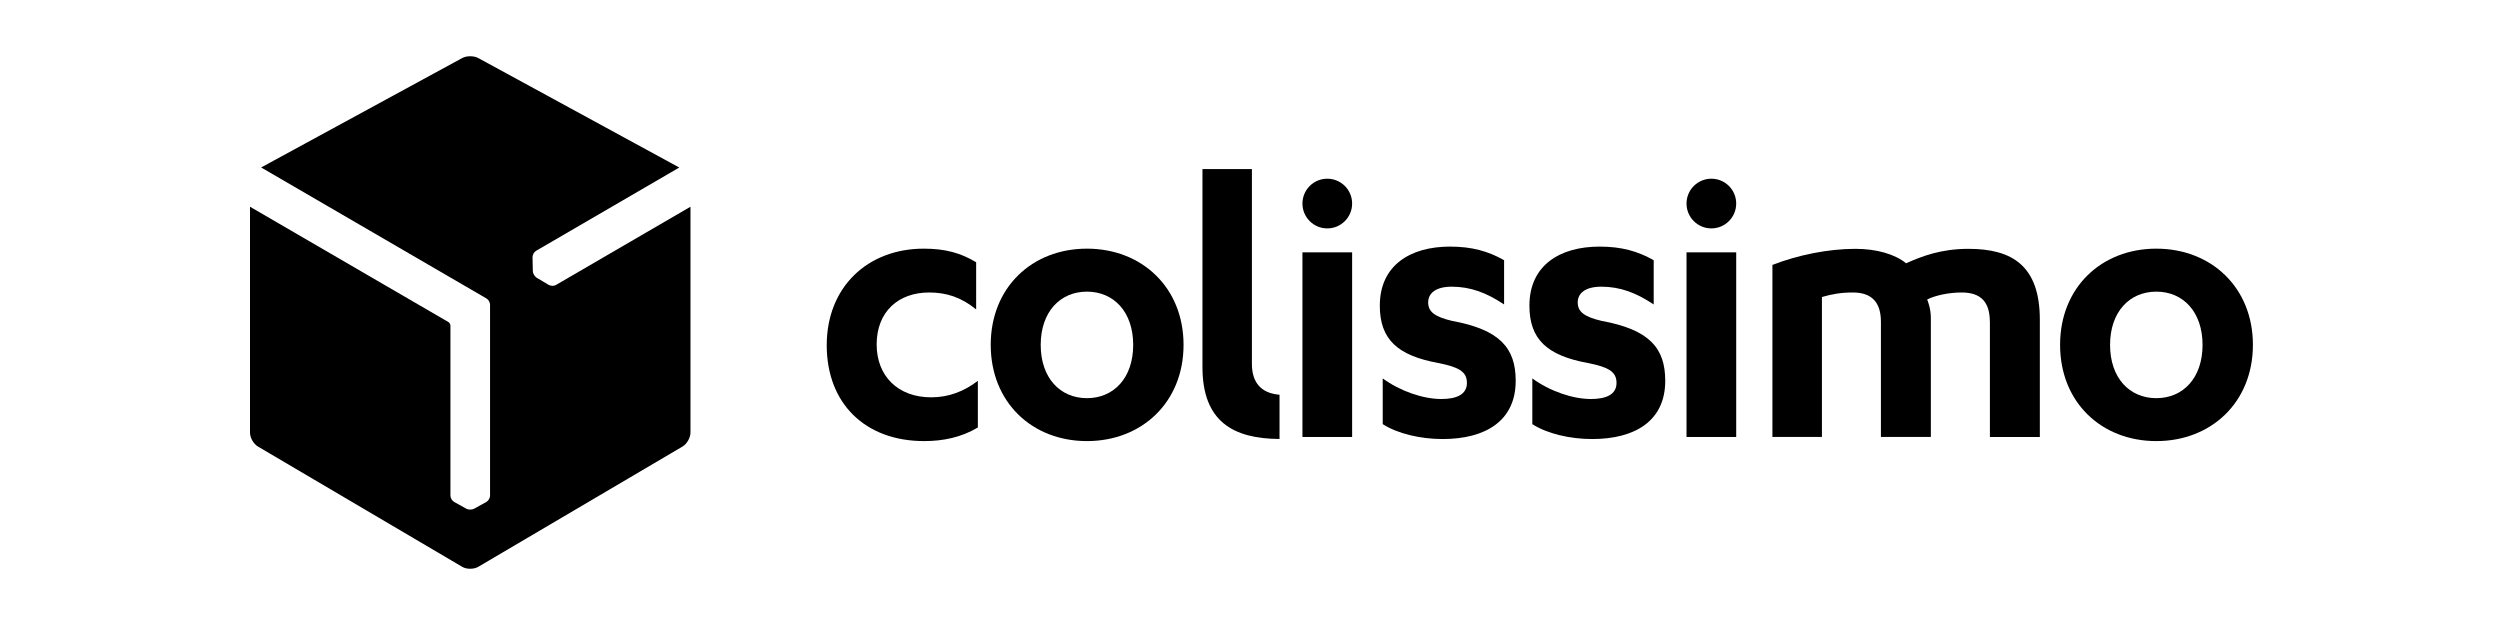 <svg width="800" height="200" viewBox="0 0 800 200" fill="none" xmlns="http://www.w3.org/2000/svg">
<path d="M177.91 91.189C177.251 91.577 176.204 91.538 175.564 91.151L171.744 88.885C171.434 88.692 171.143 88.382 170.93 88.014C170.911 87.995 170.911 87.975 170.891 87.956C170.639 87.569 170.504 87.143 170.504 86.756L170.407 82.322C170.387 81.567 170.872 80.656 171.531 80.269L217.365 53.607L153.054 18.581C152.337 18.194 151.406 18 150.476 18C149.545 18 148.595 18.194 147.897 18.581L83.567 53.588L155.633 95.488C156.292 95.856 156.816 96.727 156.816 97.502V158.628C156.816 159.403 156.273 160.274 155.594 160.642L151.717 162.791C151.387 162.966 150.98 163.062 150.553 163.062C150.534 163.062 150.495 163.062 150.476 163.062C150.01 163.082 149.584 162.985 149.235 162.791L145.338 160.623C144.679 160.274 144.136 159.384 144.136 158.609V104.124C144.097 103.717 143.806 103.233 143.496 103.059L80 66.154V138.453C80 140.079 81.144 142.074 82.54 142.887L147.936 181.399C148.634 181.805 149.564 182.018 150.476 181.999C151.387 181.999 152.318 181.805 153.016 181.399L218.412 142.887C219.807 142.054 220.951 140.079 220.951 138.453V66.154L177.91 91.189Z" fill="black"/>
<path d="M312.369 83.923C307.359 80.886 302.33 79.57 295.598 79.57C277.629 79.57 264.553 91.855 264.553 110.486C264.553 128.981 276.719 141.15 295.734 141.15C301.807 141.15 307.63 139.951 312.91 136.797V121.862C308.423 125.305 303.529 127.143 297.977 127.143C287.281 127.143 280.53 120.275 280.53 110.234C280.53 99.671 287.532 93.596 297.32 93.596C302.736 93.596 307.494 95.047 312.369 99.013V83.923Z" fill="black"/>
<path d="M409.449 126.311H409.391C403.608 125.828 400.61 122.461 400.61 116.445V54.11H384.787V117.47C384.787 134.746 394.459 140.396 409.449 140.473V126.311Z" fill="black"/>
<path d="M347.825 79.57C330.242 79.57 317.031 91.991 317.031 110.35C317.031 128.71 330.242 141.15 347.825 141.15C365.389 141.15 378.735 128.73 378.735 110.35C378.735 91.991 365.389 79.57 347.825 79.57ZM347.825 127.414C339.237 127.414 333.028 120.933 333.028 110.37C333.028 99.807 339.237 93.326 347.825 93.326C356.414 93.326 362.623 99.807 362.623 110.37C362.623 120.933 356.414 127.414 347.825 127.414Z" fill="black"/>
<path d="M442.489 135.733C447.247 138.77 454.501 140.492 461.638 140.492C475.372 140.492 485.024 134.669 485.024 121.861C485.024 111.298 479.879 105.475 464.675 102.689C459.124 101.374 457.015 99.787 457.015 96.75C457.015 93.983 459.259 91.739 464.54 91.739C470.614 91.739 475.759 93.712 481.31 97.427V83.265C476.165 80.363 471 78.912 463.998 78.912C451.329 78.912 441.541 84.852 441.541 97.814C441.541 108.512 447.092 113.794 460.42 116.193C466.9 117.509 469.414 118.96 469.414 122.539C469.414 126.234 466.107 127.685 461.232 127.685C455.41 127.685 448.021 125.17 442.469 121.088V135.733H442.489Z" fill="black"/>
<path d="M416.781 139.834H432.681V134.766V80.75H416.781V139.834Z" fill="black"/>
<path d="M424.731 57.186C420.34 57.186 416.781 60.746 416.781 65.138C416.781 69.529 420.34 73.089 424.731 73.089C429.122 73.089 432.681 69.529 432.681 65.138C432.681 60.727 429.122 57.186 424.731 57.186Z" fill="black"/>
<path d="M690.021 79.57C672.457 79.57 659.227 91.991 659.227 110.35C659.227 128.71 672.438 141.15 690.021 141.15C707.584 141.15 720.931 128.73 720.931 110.35C720.931 91.991 707.584 79.57 690.021 79.57ZM690.021 127.414C681.432 127.414 675.223 120.933 675.223 110.37C675.223 99.807 681.432 93.326 690.021 93.326C698.609 93.326 704.818 99.807 704.818 110.37C704.818 120.933 698.609 127.414 690.021 127.414Z" fill="black"/>
<path d="M490.342 135.733C495.101 138.77 502.354 140.492 509.492 140.492C523.245 140.492 532.878 134.669 532.878 121.861C532.878 111.298 527.733 105.475 512.529 102.689C506.977 101.374 504.869 99.787 504.869 96.75C504.869 93.983 507.113 91.739 512.413 91.739C518.487 91.739 523.632 93.712 529.183 97.427V83.265C524.038 80.363 518.873 78.912 511.871 78.912C499.202 78.912 489.414 84.852 489.414 97.814C489.414 108.512 494.965 113.794 508.293 116.193C514.773 117.509 517.287 118.96 517.287 122.539C517.287 126.234 513.98 127.685 509.105 127.685C503.283 127.685 495.894 125.17 490.342 121.088V135.733Z" fill="black"/>
<path d="M539.686 139.834H555.585V134.766V80.75H539.686V139.834Z" fill="black"/>
<path d="M547.636 57.186C543.245 57.186 539.686 60.746 539.686 65.138C539.686 69.529 543.245 73.089 547.636 73.089C552.026 73.089 555.585 69.529 555.585 65.138C555.585 60.727 552.026 57.186 547.636 57.186Z" fill="black"/>
<path d="M636.751 102.979C636.751 96.769 633.984 93.596 627.775 93.596C623.559 93.596 619.323 94.525 616.692 95.841C617.214 97.156 617.872 99.149 617.872 101.915V139.815H601.894V102.979C601.894 96.769 598.993 93.596 592.919 93.596C589.089 93.596 586.188 94.119 583.016 95.047V139.815H567.174V84.774C575.356 81.602 584.989 79.628 593.712 79.628C600.579 79.628 606.382 81.35 609.961 84.252C615.241 81.872 621.315 79.628 629.903 79.628C643.907 79.628 652.747 85.045 652.747 102.341V139.835H636.77V102.979H636.751Z" fill="black"/>
</svg>

